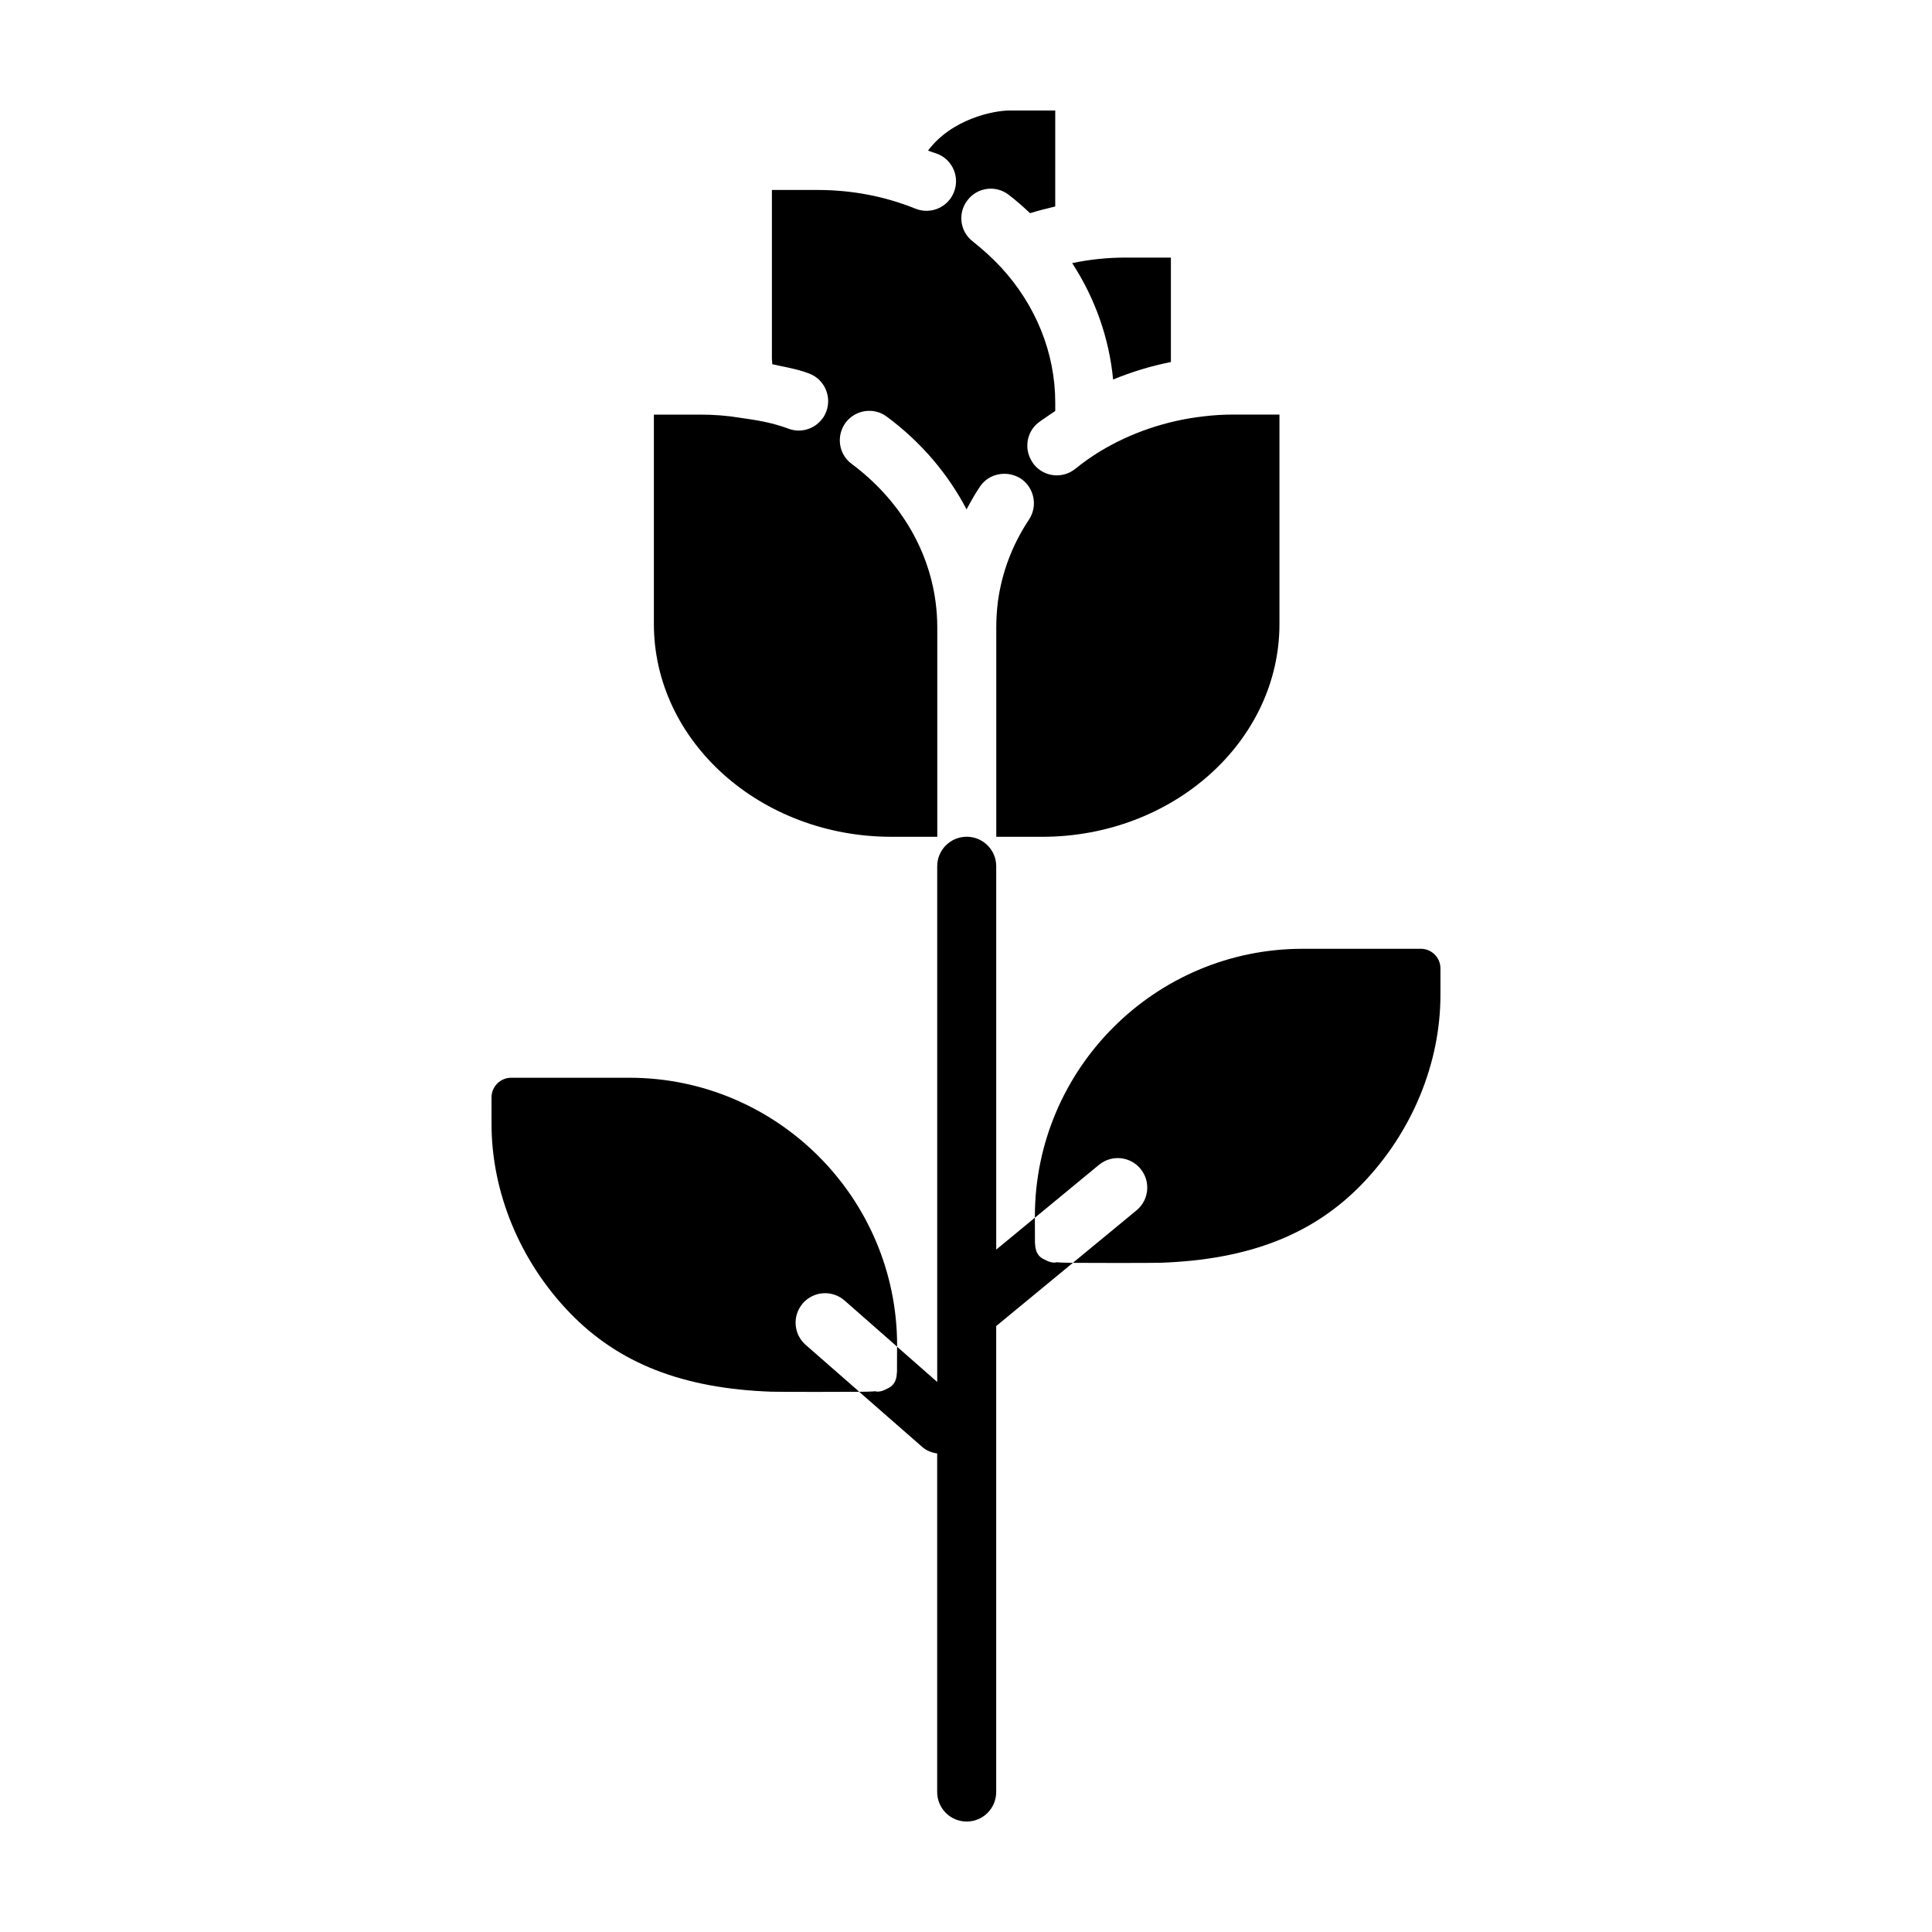 <?xml version="1.0" encoding="UTF-8"?>
<!-- Uploaded to: ICON Repo, www.svgrepo.com, Generator: ICON Repo Mixer Tools -->
<svg fill="#000000" width="800px" height="800px" version="1.1" viewBox="144 144 512 512" xmlns="http://www.w3.org/2000/svg">
 <g>
  <path d="m454.3 239.94v-27.676h-12.141c-4.797 0-9.488 0.52-14.02 1.461 6.098 9.383 9.801 19.91 10.844 30.852 4.949-2.031 10.051-3.594 15.316-4.637z"/>
  <path d="m408.44 303.53c-0.262 2.137-0.418 4.379-0.418 6.672v55.559h12.141c34.656 0 62.906-25.277 62.906-56.391v-55.508h-12.141c-2.66 0-5.316 0.156-7.871 0.469-9.848 1.094-19.336 4.328-27.52 9.273-2.293 1.406-4.535 2.973-6.566 4.641-3.387 2.711-8.289 2.188-11-1.199-0.262-0.367-0.52-0.73-0.73-1.148-1.824-3.231-1.094-7.453 1.875-9.848 1.461-1.094 3.023-2.086 4.535-3.129v-2.242c0-13.133-5.16-25.902-14.488-35.961-2.242-2.398-4.742-4.641-7.352-6.723-3.441-2.606-4.066-7.559-1.406-10.941 2.606-3.441 7.559-4.066 10.941-1.406 1.98 1.512 3.805 3.129 5.629 4.848 2.188-0.676 4.43-1.25 6.672-1.773l0.004-25.434h-12.141c-4.223 0-15.32 2.242-21.578 10.629 0.836 0.312 1.719 0.574 2.555 0.887 4.016 1.617 5.941 6.203 4.273 10.219-1.617 3.961-6.152 5.891-10.16 4.273-8.125-3.285-16.883-4.953-25.898-4.953h-12.141v44.719c0 0.469 0.105 0.938 0.105 1.461 3.648 0.836 6.281 1.16 9.773 2.465 4.016 1.512 6.047 6.047 4.535 10.062-0.312 0.781-0.68 1.512-1.199 2.086-2.031 2.606-5.629 3.699-8.863 2.449-4.43-1.617-8.051-2.203-12.797-2.875-3.441-0.574-6.984-0.836-10.688-0.836h-12.141v55.492c0 31.117 28.25 56.391 62.961 56.391h12.141v-55.555c0-2.242-0.156-4.535-0.469-6.828-1.93-14.277-9.848-27.207-22.203-36.43-3.492-2.555-4.172-7.453-1.617-10.941 2.606-3.441 7.508-4.172 10.941-1.562 9.07 6.723 16.207 15.164 21.109 24.547 1.094-2.031 2.191-4.016 3.492-5.941 1.512-2.293 3.961-3.492 6.516-3.492 1.512 0 2.973 0.418 4.328 1.25 3.598 2.398 4.586 7.246 2.242 10.844-4.484 6.715-7.246 14.117-8.289 21.883z"/>
  <path d="m520.53 395.44h-31.316c-39.117 0-70.953 31.82-70.961 70.941v0.328l16.992-14.016c3.332-2.75 8.262-2.277 11.004 1.059 2.75 3.332 2.273 8.258-1.059 11.004l-16.852 13.895c0.141 0 0.238 0.012 0.379 0.016 3.125 0.023 7.211 0.031 11.059 0.031 5.754 0 10.984-0.02 11.789-0.051 23.496-0.84 40.48-7.492 53.453-20.934 13.164-13.645 20.715-31.891 20.715-50.062v-6.992c0.012-2.891-2.324-5.219-5.203-5.219z"/>
  <path d="m423.46 478.61c-0.883 0-1.727-0.309-2.519-0.754-1.602-0.656-2.535-1.883-2.629-4.144-0.012-0.141-0.039-0.273-0.039-0.414l-0.02-6.59-10.242 8.449v-101.59c0-4.316-3.5-7.82-7.82-7.82-4.316 0-7.82 3.5-7.82 7.82v136.67l-10.637-9.34-0.02 6.59c0 0.137-0.031 0.266-0.039 0.402-0.09 2.246-1.02 3.477-2.602 4.137-0.801 0.457-1.656 0.777-2.555 0.777-0.188 0-0.363-0.086-0.551-0.105-1.25 0.109-2.711 0.133-4.273 0.145l16.777 14.672c1.145 0.984 2.504 1.461 3.891 1.676v89.719c0 4.316 3.5 7.82 7.82 7.82 4.316 0 7.82-3.5 7.82-7.82v-123.49l20.332-16.766c-1.586-0.016-3.059-0.031-4.328-0.145-0.184 0.02-0.359 0.105-0.547 0.105z"/>
  <path d="m356.73 489.43c2.82-3.281 7.75-3.641 11.023-0.836l13.992 12.289v-0.328c-0.016-39.121-31.852-70.941-70.961-70.941h-31.316c-2.875 0-5.211 2.332-5.211 5.211v6.996c0 18.176 7.551 36.414 20.715 50.059 12.973 13.441 29.957 20.094 53.445 20.934 0.801 0.031 5.949 0.055 11.652 0.055 3.863 0 7.992-0.012 11.145-0.031 0.188 0 0.312-0.016 0.492-0.016l-14.148-12.375c-3.266-2.809-3.644-7.746-0.828-11.016z"/>
 </g>
</svg>